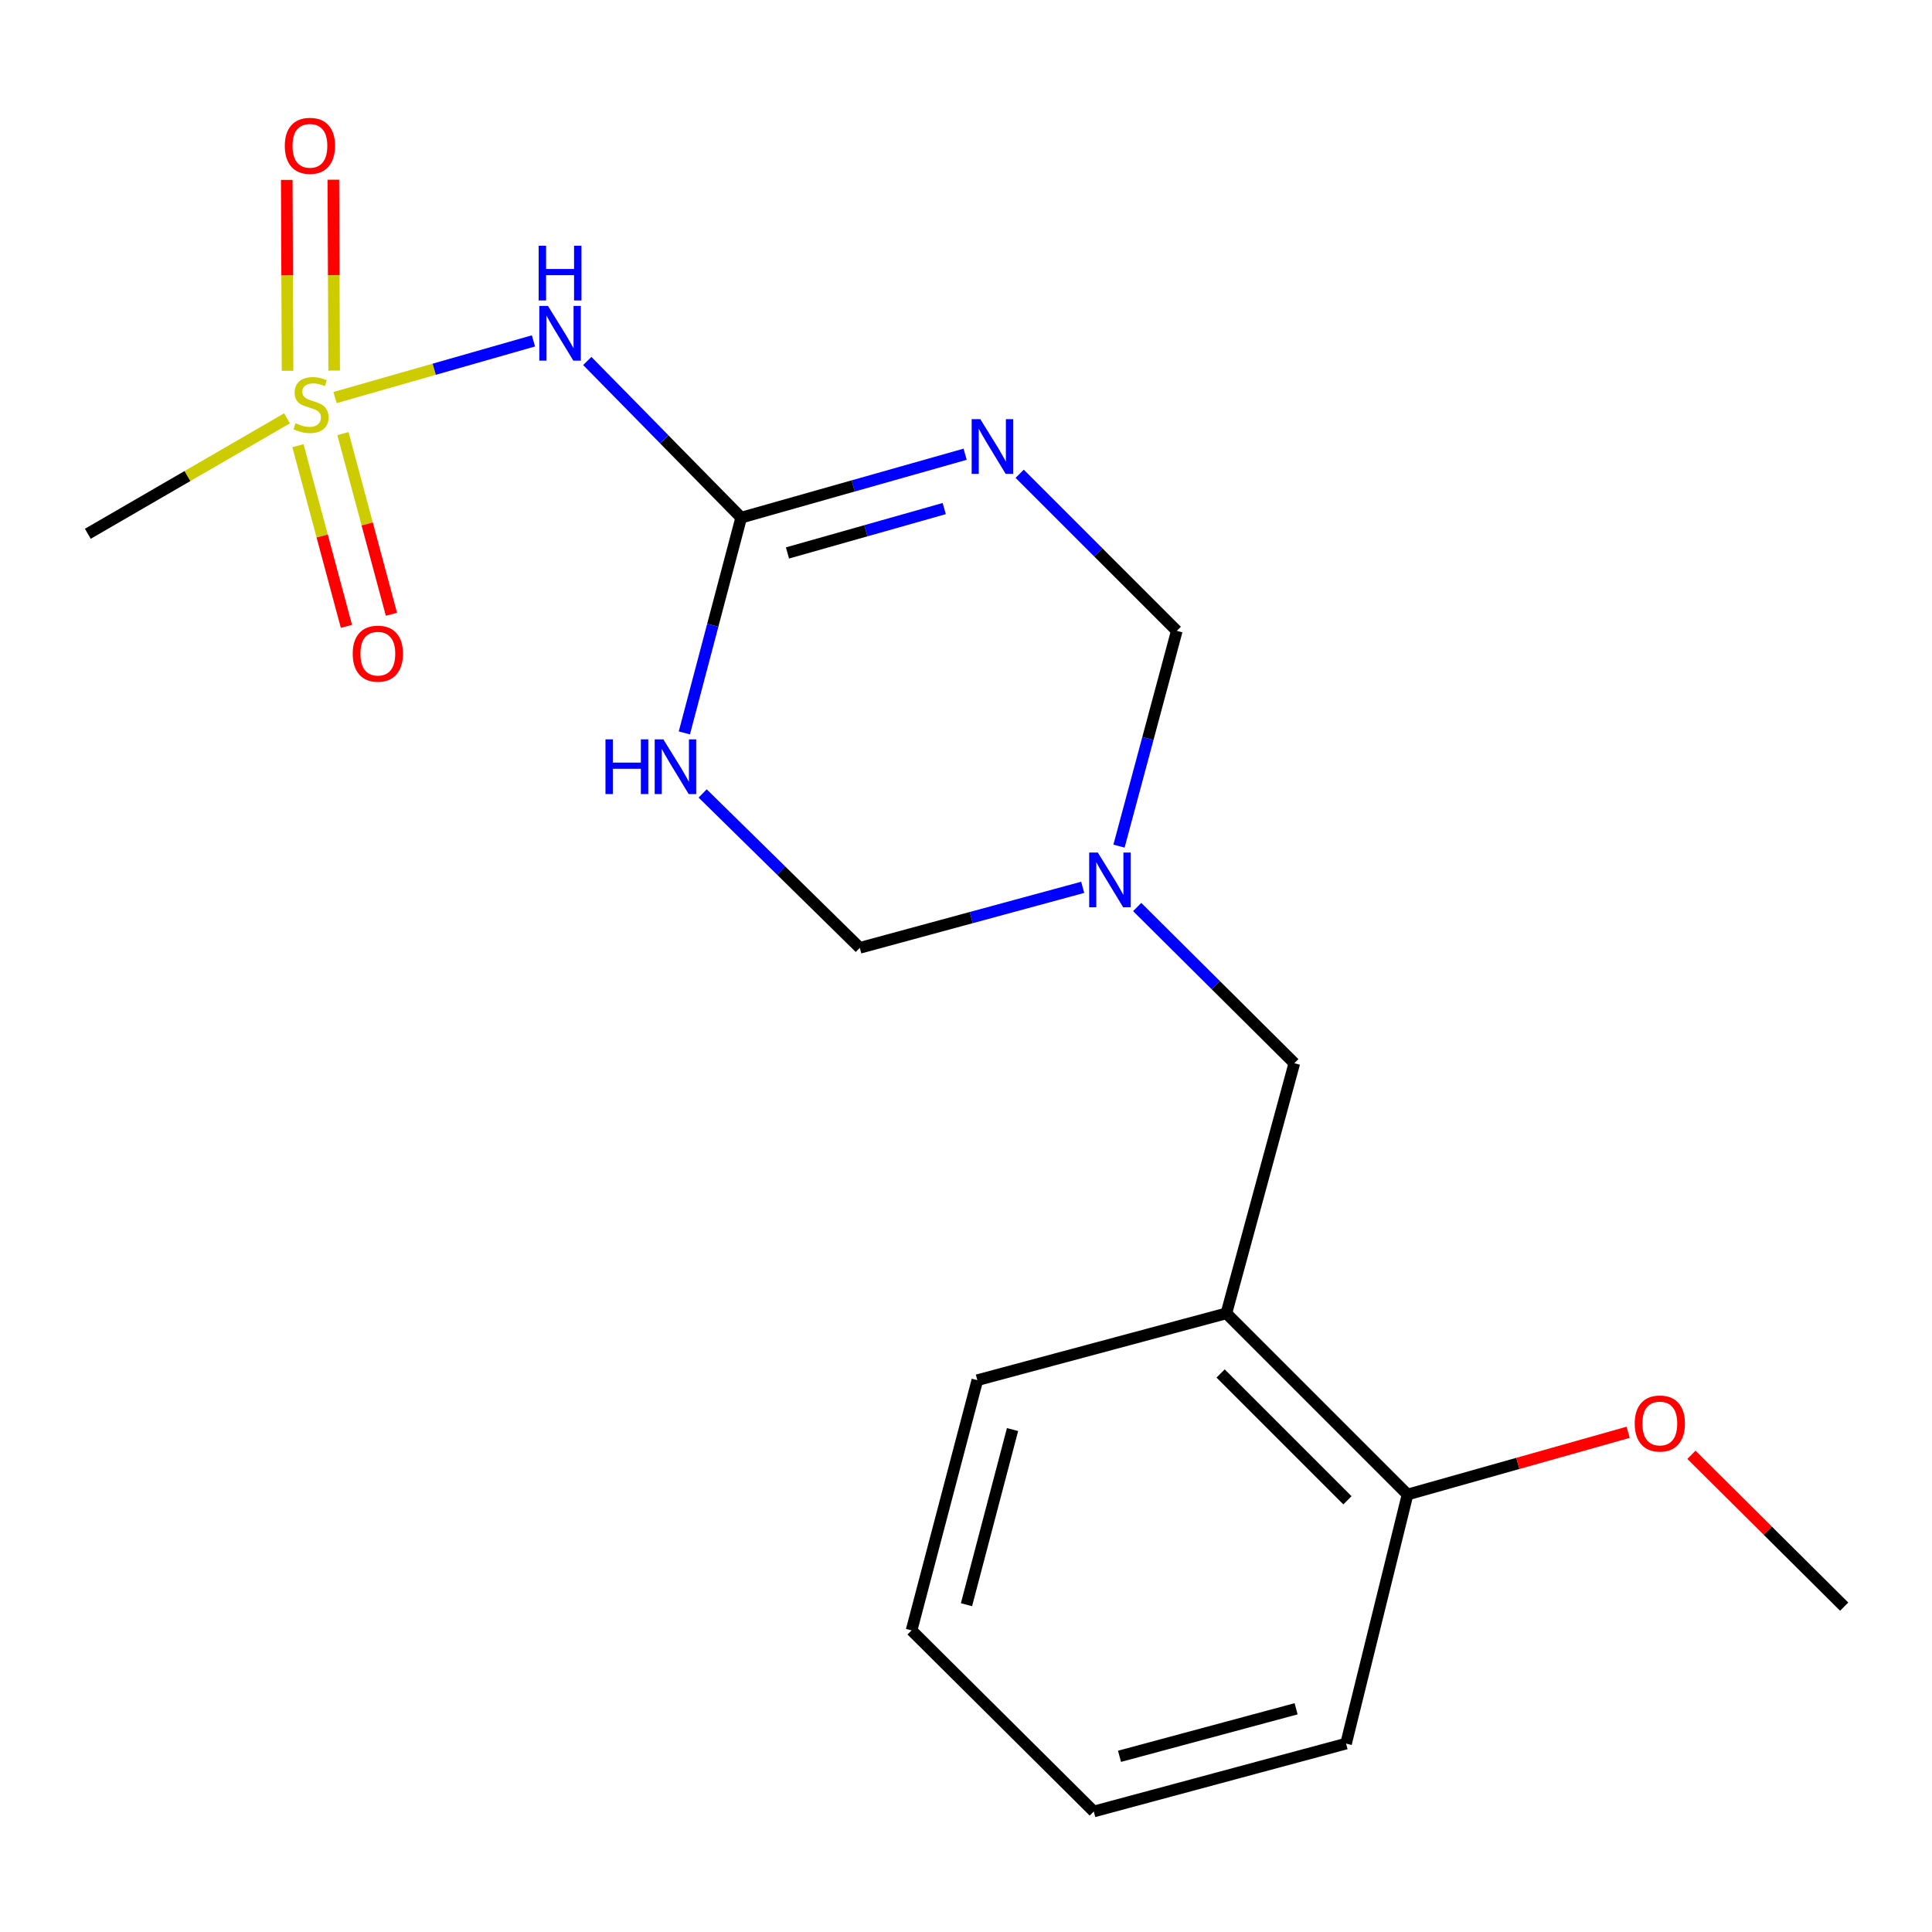 <?xml version='1.0' encoding='iso-8859-1'?>
<svg version='1.1' baseProfile='full'
              xmlns='http://www.w3.org/2000/svg'
                      xmlns:rdkit='http://www.rdkit.org/xml'
                      xmlns:xlink='http://www.w3.org/1999/xlink'
                  xml:space='preserve'
width='1000px' height='1000px' viewBox='0 0 1000 1000'>
<!-- END OF HEADER -->
<rect style='opacity:1.0;fill:#FFFFFF;stroke:none' width='1000' height='1000' x='0' y='0'> </rect>
<path class='bond-3' d='M 173.405,205.786 L 224.763,191.113' style='fill:none;fill-rule:evenodd;stroke:#CCCC00;stroke-width:6px;stroke-linecap:butt;stroke-linejoin:miter;stroke-opacity:1' />
<path class='bond-3' d='M 224.763,191.113 L 276.122,176.44' style='fill:none;fill-rule:evenodd;stroke:#0000FF;stroke-width:6px;stroke-linecap:butt;stroke-linejoin:miter;stroke-opacity:1' />
<path class='bond-9' d='M 154.215,230.68 L 166.762,277.438' style='fill:none;fill-rule:evenodd;stroke:#CCCC00;stroke-width:6px;stroke-linecap:butt;stroke-linejoin:miter;stroke-opacity:1' />
<path class='bond-9' d='M 166.762,277.438 L 179.309,324.195' style='fill:none;fill-rule:evenodd;stroke:#FF0000;stroke-width:6px;stroke-linecap:butt;stroke-linejoin:miter;stroke-opacity:1' />
<path class='bond-9' d='M 177.508,224.43 L 190.055,271.187' style='fill:none;fill-rule:evenodd;stroke:#CCCC00;stroke-width:6px;stroke-linecap:butt;stroke-linejoin:miter;stroke-opacity:1' />
<path class='bond-9' d='M 190.055,271.187 L 202.602,317.945' style='fill:none;fill-rule:evenodd;stroke:#FF0000;stroke-width:6px;stroke-linecap:butt;stroke-linejoin:miter;stroke-opacity:1' />
<path class='bond-10' d='M 172.958,191.819 L 172.751,142.419' style='fill:none;fill-rule:evenodd;stroke:#CCCC00;stroke-width:6px;stroke-linecap:butt;stroke-linejoin:miter;stroke-opacity:1' />
<path class='bond-10' d='M 172.751,142.419 L 172.543,93.018' style='fill:none;fill-rule:evenodd;stroke:#FF0000;stroke-width:6px;stroke-linecap:butt;stroke-linejoin:miter;stroke-opacity:1' />
<path class='bond-10' d='M 148.842,191.92 L 148.634,142.52' style='fill:none;fill-rule:evenodd;stroke:#CCCC00;stroke-width:6px;stroke-linecap:butt;stroke-linejoin:miter;stroke-opacity:1' />
<path class='bond-10' d='M 148.634,142.52 L 148.427,93.12' style='fill:none;fill-rule:evenodd;stroke:#FF0000;stroke-width:6px;stroke-linecap:butt;stroke-linejoin:miter;stroke-opacity:1' />
<path class='bond-12' d='M 148.555,216.535 L 97.005,246.412' style='fill:none;fill-rule:evenodd;stroke:#CCCC00;stroke-width:6px;stroke-linecap:butt;stroke-linejoin:miter;stroke-opacity:1' />
<path class='bond-12' d='M 97.005,246.412 L 45.455,276.289' style='fill:none;fill-rule:evenodd;stroke:#000000;stroke-width:6px;stroke-linecap:butt;stroke-linejoin:miter;stroke-opacity:1' />
<path class='bond-0' d='M 499.548,235.108 L 441.592,251.518' style='fill:none;fill-rule:evenodd;stroke:#0000FF;stroke-width:6px;stroke-linecap:butt;stroke-linejoin:miter;stroke-opacity:1' />
<path class='bond-0' d='M 441.592,251.518 L 383.637,267.928' style='fill:none;fill-rule:evenodd;stroke:#000000;stroke-width:6px;stroke-linecap:butt;stroke-linejoin:miter;stroke-opacity:1' />
<path class='bond-0' d='M 488.731,263.235 L 448.163,274.723' style='fill:none;fill-rule:evenodd;stroke:#0000FF;stroke-width:6px;stroke-linecap:butt;stroke-linejoin:miter;stroke-opacity:1' />
<path class='bond-0' d='M 448.163,274.723 L 407.594,286.21' style='fill:none;fill-rule:evenodd;stroke:#000000;stroke-width:6px;stroke-linecap:butt;stroke-linejoin:miter;stroke-opacity:1' />
<path class='bond-5' d='M 527.78,245.22 L 568.447,285.876' style='fill:none;fill-rule:evenodd;stroke:#0000FF;stroke-width:6px;stroke-linecap:butt;stroke-linejoin:miter;stroke-opacity:1' />
<path class='bond-5' d='M 568.447,285.876 L 609.114,326.532' style='fill:none;fill-rule:evenodd;stroke:#000000;stroke-width:6px;stroke-linecap:butt;stroke-linejoin:miter;stroke-opacity:1' />
<path class='bond-1' d='M 383.637,267.928 L 343.806,227.385' style='fill:none;fill-rule:evenodd;stroke:#000000;stroke-width:6px;stroke-linecap:butt;stroke-linejoin:miter;stroke-opacity:1' />
<path class='bond-1' d='M 343.806,227.385 L 303.974,186.843' style='fill:none;fill-rule:evenodd;stroke:#0000FF;stroke-width:6px;stroke-linecap:butt;stroke-linejoin:miter;stroke-opacity:1' />
<path class='bond-2' d='M 383.637,267.928 L 368.93,323.64' style='fill:none;fill-rule:evenodd;stroke:#000000;stroke-width:6px;stroke-linecap:butt;stroke-linejoin:miter;stroke-opacity:1' />
<path class='bond-2' d='M 368.93,323.64 L 354.224,379.352' style='fill:none;fill-rule:evenodd;stroke:#0000FF;stroke-width:6px;stroke-linecap:butt;stroke-linejoin:miter;stroke-opacity:1' />
<path class='bond-6' d='M 363.69,410.684 L 404.359,450.645' style='fill:none;fill-rule:evenodd;stroke:#0000FF;stroke-width:6px;stroke-linecap:butt;stroke-linejoin:miter;stroke-opacity:1' />
<path class='bond-6' d='M 404.359,450.645 L 445.027,490.605' style='fill:none;fill-rule:evenodd;stroke:#000000;stroke-width:6px;stroke-linecap:butt;stroke-linejoin:miter;stroke-opacity:1' />
<path class='bond-4' d='M 560.4,459.276 L 502.714,474.941' style='fill:none;fill-rule:evenodd;stroke:#0000FF;stroke-width:6px;stroke-linecap:butt;stroke-linejoin:miter;stroke-opacity:1' />
<path class='bond-4' d='M 502.714,474.941 L 445.027,490.605' style='fill:none;fill-rule:evenodd;stroke:#000000;stroke-width:6px;stroke-linecap:butt;stroke-linejoin:miter;stroke-opacity:1' />
<path class='bond-8' d='M 588.598,469.468 L 629.27,509.895' style='fill:none;fill-rule:evenodd;stroke:#0000FF;stroke-width:6px;stroke-linecap:butt;stroke-linejoin:miter;stroke-opacity:1' />
<path class='bond-8' d='M 629.27,509.895 L 669.942,550.321' style='fill:none;fill-rule:evenodd;stroke:#000000;stroke-width:6px;stroke-linecap:butt;stroke-linejoin:miter;stroke-opacity:1' />
<path class='bond-19' d='M 579.193,437.952 L 594.154,382.242' style='fill:none;fill-rule:evenodd;stroke:#0000FF;stroke-width:6px;stroke-linecap:butt;stroke-linejoin:miter;stroke-opacity:1' />
<path class='bond-19' d='M 594.154,382.242 L 609.114,326.532' style='fill:none;fill-rule:evenodd;stroke:#000000;stroke-width:6px;stroke-linecap:butt;stroke-linejoin:miter;stroke-opacity:1' />
<path class='bond-7' d='M 634.772,679.787 L 669.942,550.321' style='fill:none;fill-rule:evenodd;stroke:#000000;stroke-width:6px;stroke-linecap:butt;stroke-linejoin:miter;stroke-opacity:1' />
<path class='bond-11' d='M 634.772,679.787 L 728.546,773.561' style='fill:none;fill-rule:evenodd;stroke:#000000;stroke-width:6px;stroke-linecap:butt;stroke-linejoin:miter;stroke-opacity:1' />
<path class='bond-11' d='M 631.785,710.906 L 697.426,776.548' style='fill:none;fill-rule:evenodd;stroke:#000000;stroke-width:6px;stroke-linecap:butt;stroke-linejoin:miter;stroke-opacity:1' />
<path class='bond-14' d='M 634.772,679.787 L 505.868,714.381' style='fill:none;fill-rule:evenodd;stroke:#000000;stroke-width:6px;stroke-linecap:butt;stroke-linejoin:miter;stroke-opacity:1' />
<path class='bond-13' d='M 728.546,773.561 L 785.639,757.457' style='fill:none;fill-rule:evenodd;stroke:#000000;stroke-width:6px;stroke-linecap:butt;stroke-linejoin:miter;stroke-opacity:1' />
<path class='bond-13' d='M 785.639,757.457 L 842.732,741.353' style='fill:none;fill-rule:evenodd;stroke:#FF0000;stroke-width:6px;stroke-linecap:butt;stroke-linejoin:miter;stroke-opacity:1' />
<path class='bond-15' d='M 728.546,773.561 L 696.725,902.478' style='fill:none;fill-rule:evenodd;stroke:#000000;stroke-width:6px;stroke-linecap:butt;stroke-linejoin:miter;stroke-opacity:1' />
<path class='bond-16' d='M 875.488,752.999 L 915.017,792.3' style='fill:none;fill-rule:evenodd;stroke:#FF0000;stroke-width:6px;stroke-linecap:butt;stroke-linejoin:miter;stroke-opacity:1' />
<path class='bond-16' d='M 915.017,792.3 L 954.545,831.602' style='fill:none;fill-rule:evenodd;stroke:#000000;stroke-width:6px;stroke-linecap:butt;stroke-linejoin:miter;stroke-opacity:1' />
<path class='bond-17' d='M 505.868,714.381 L 471.824,843.888' style='fill:none;fill-rule:evenodd;stroke:#000000;stroke-width:6px;stroke-linecap:butt;stroke-linejoin:miter;stroke-opacity:1' />
<path class='bond-17' d='M 524.086,739.939 L 500.255,830.593' style='fill:none;fill-rule:evenodd;stroke:#000000;stroke-width:6px;stroke-linecap:butt;stroke-linejoin:miter;stroke-opacity:1' />
<path class='bond-20' d='M 696.725,902.478 L 566.133,937.621' style='fill:none;fill-rule:evenodd;stroke:#000000;stroke-width:6px;stroke-linecap:butt;stroke-linejoin:miter;stroke-opacity:1' />
<path class='bond-20' d='M 670.869,884.461 L 579.455,909.062' style='fill:none;fill-rule:evenodd;stroke:#000000;stroke-width:6px;stroke-linecap:butt;stroke-linejoin:miter;stroke-opacity:1' />
<path class='bond-18' d='M 471.824,843.888 L 566.133,937.621' style='fill:none;fill-rule:evenodd;stroke:#000000;stroke-width:6px;stroke-linecap:butt;stroke-linejoin:miter;stroke-opacity:1' />
<path  class='atom-0' d='M 152.973 219.058
Q 153.293 219.178, 154.613 219.738
Q 155.933 220.298, 157.373 220.658
Q 158.853 220.978, 160.293 220.978
Q 162.973 220.978, 164.533 219.698
Q 166.093 218.378, 166.093 216.098
Q 166.093 214.538, 165.293 213.578
Q 164.533 212.618, 163.333 212.098
Q 162.133 211.578, 160.133 210.978
Q 157.613 210.218, 156.093 209.498
Q 154.613 208.778, 153.533 207.258
Q 152.493 205.738, 152.493 203.178
Q 152.493 199.618, 154.893 197.418
Q 157.333 195.218, 162.133 195.218
Q 165.413 195.218, 169.133 196.778
L 168.213 199.858
Q 164.813 198.458, 162.253 198.458
Q 159.493 198.458, 157.973 199.618
Q 156.453 200.738, 156.493 202.698
Q 156.493 204.218, 157.253 205.138
Q 158.053 206.058, 159.173 206.578
Q 160.333 207.098, 162.253 207.698
Q 164.813 208.498, 166.333 209.298
Q 167.853 210.098, 168.933 211.738
Q 170.053 213.338, 170.053 216.098
Q 170.053 220.018, 167.413 222.138
Q 164.813 224.218, 160.453 224.218
Q 157.933 224.218, 156.013 223.658
Q 154.133 223.138, 151.893 222.218
L 152.973 219.058
' fill='#CCCC00'/>
<path  class='atom-1' d='M 507.406 216.95
L 516.686 231.95
Q 517.606 233.43, 519.086 236.11
Q 520.566 238.79, 520.646 238.95
L 520.646 216.95
L 524.406 216.95
L 524.406 245.27
L 520.526 245.27
L 510.566 228.87
Q 509.406 226.95, 508.166 224.75
Q 506.966 222.55, 506.606 221.87
L 506.606 245.27
L 502.926 245.27
L 502.926 216.95
L 507.406 216.95
' fill='#0000FF'/>
<path  class='atom-3' d='M 313.386 382.685
L 317.226 382.685
L 317.226 394.725
L 331.706 394.725
L 331.706 382.685
L 335.546 382.685
L 335.546 411.005
L 331.706 411.005
L 331.706 397.925
L 317.226 397.925
L 317.226 411.005
L 313.386 411.005
L 313.386 382.685
' fill='#0000FF'/>
<path  class='atom-3' d='M 343.346 382.685
L 352.626 397.685
Q 353.546 399.165, 355.026 401.845
Q 356.506 404.525, 356.586 404.685
L 356.586 382.685
L 360.346 382.685
L 360.346 411.005
L 356.466 411.005
L 346.506 394.605
Q 345.346 392.685, 344.106 390.485
Q 342.906 388.285, 342.546 387.605
L 342.546 411.005
L 338.866 411.005
L 338.866 382.685
L 343.346 382.685
' fill='#0000FF'/>
<path  class='atom-4' d='M 283.63 158.347
L 292.91 173.347
Q 293.83 174.827, 295.31 177.507
Q 296.79 180.187, 296.87 180.347
L 296.87 158.347
L 300.63 158.347
L 300.63 186.667
L 296.75 186.667
L 286.79 170.267
Q 285.63 168.347, 284.39 166.147
Q 283.19 163.947, 282.83 163.267
L 282.83 186.667
L 279.15 186.667
L 279.15 158.347
L 283.63 158.347
' fill='#0000FF'/>
<path  class='atom-4' d='M 278.81 127.195
L 282.65 127.195
L 282.65 139.235
L 297.13 139.235
L 297.13 127.195
L 300.97 127.195
L 300.97 155.515
L 297.13 155.515
L 297.13 142.435
L 282.65 142.435
L 282.65 155.515
L 278.81 155.515
L 278.81 127.195
' fill='#0000FF'/>
<path  class='atom-5' d='M 568.234 441.289
L 577.514 456.289
Q 578.434 457.769, 579.914 460.449
Q 581.394 463.129, 581.474 463.289
L 581.474 441.289
L 585.234 441.289
L 585.234 469.609
L 581.354 469.609
L 571.394 453.209
Q 570.234 451.289, 568.994 449.089
Q 567.794 446.889, 567.434 446.209
L 567.434 469.609
L 563.754 469.609
L 563.754 441.289
L 568.234 441.289
' fill='#0000FF'/>
<path  class='atom-10' d='M 182.567 338.335
Q 182.567 331.535, 185.927 327.735
Q 189.287 323.935, 195.567 323.935
Q 201.847 323.935, 205.207 327.735
Q 208.567 331.535, 208.567 338.335
Q 208.567 345.215, 205.167 349.135
Q 201.767 353.015, 195.567 353.015
Q 189.327 353.015, 185.927 349.135
Q 182.567 345.255, 182.567 338.335
M 195.567 349.815
Q 199.887 349.815, 202.207 346.935
Q 204.567 344.015, 204.567 338.335
Q 204.567 332.775, 202.207 329.975
Q 199.887 327.135, 195.567 327.135
Q 191.247 327.135, 188.887 329.935
Q 186.567 332.735, 186.567 338.335
Q 186.567 344.055, 188.887 346.935
Q 191.247 349.815, 195.567 349.815
' fill='#FF0000'/>
<path  class='atom-11' d='M 147.411 75.477
Q 147.411 68.677, 150.771 64.877
Q 154.131 61.077, 160.411 61.077
Q 166.691 61.077, 170.051 64.877
Q 173.411 68.677, 173.411 75.477
Q 173.411 82.357, 170.011 86.277
Q 166.611 90.157, 160.411 90.157
Q 154.171 90.157, 150.771 86.277
Q 147.411 82.397, 147.411 75.477
M 160.411 86.957
Q 164.731 86.957, 167.051 84.077
Q 169.411 81.157, 169.411 75.477
Q 169.411 69.917, 167.051 67.117
Q 164.731 64.277, 160.411 64.277
Q 156.091 64.277, 153.731 67.077
Q 151.411 69.877, 151.411 75.477
Q 151.411 81.197, 153.731 84.077
Q 156.091 86.957, 160.411 86.957
' fill='#FF0000'/>
<path  class='atom-14' d='M 846.124 736.809
Q 846.124 730.009, 849.484 726.209
Q 852.844 722.409, 859.124 722.409
Q 865.404 722.409, 868.764 726.209
Q 872.124 730.009, 872.124 736.809
Q 872.124 743.689, 868.724 747.609
Q 865.324 751.489, 859.124 751.489
Q 852.884 751.489, 849.484 747.609
Q 846.124 743.729, 846.124 736.809
M 859.124 748.289
Q 863.444 748.289, 865.764 745.409
Q 868.124 742.489, 868.124 736.809
Q 868.124 731.249, 865.764 728.449
Q 863.444 725.609, 859.124 725.609
Q 854.804 725.609, 852.444 728.409
Q 850.124 731.209, 850.124 736.809
Q 850.124 742.529, 852.444 745.409
Q 854.804 748.289, 859.124 748.289
' fill='#FF0000'/>
</svg>
